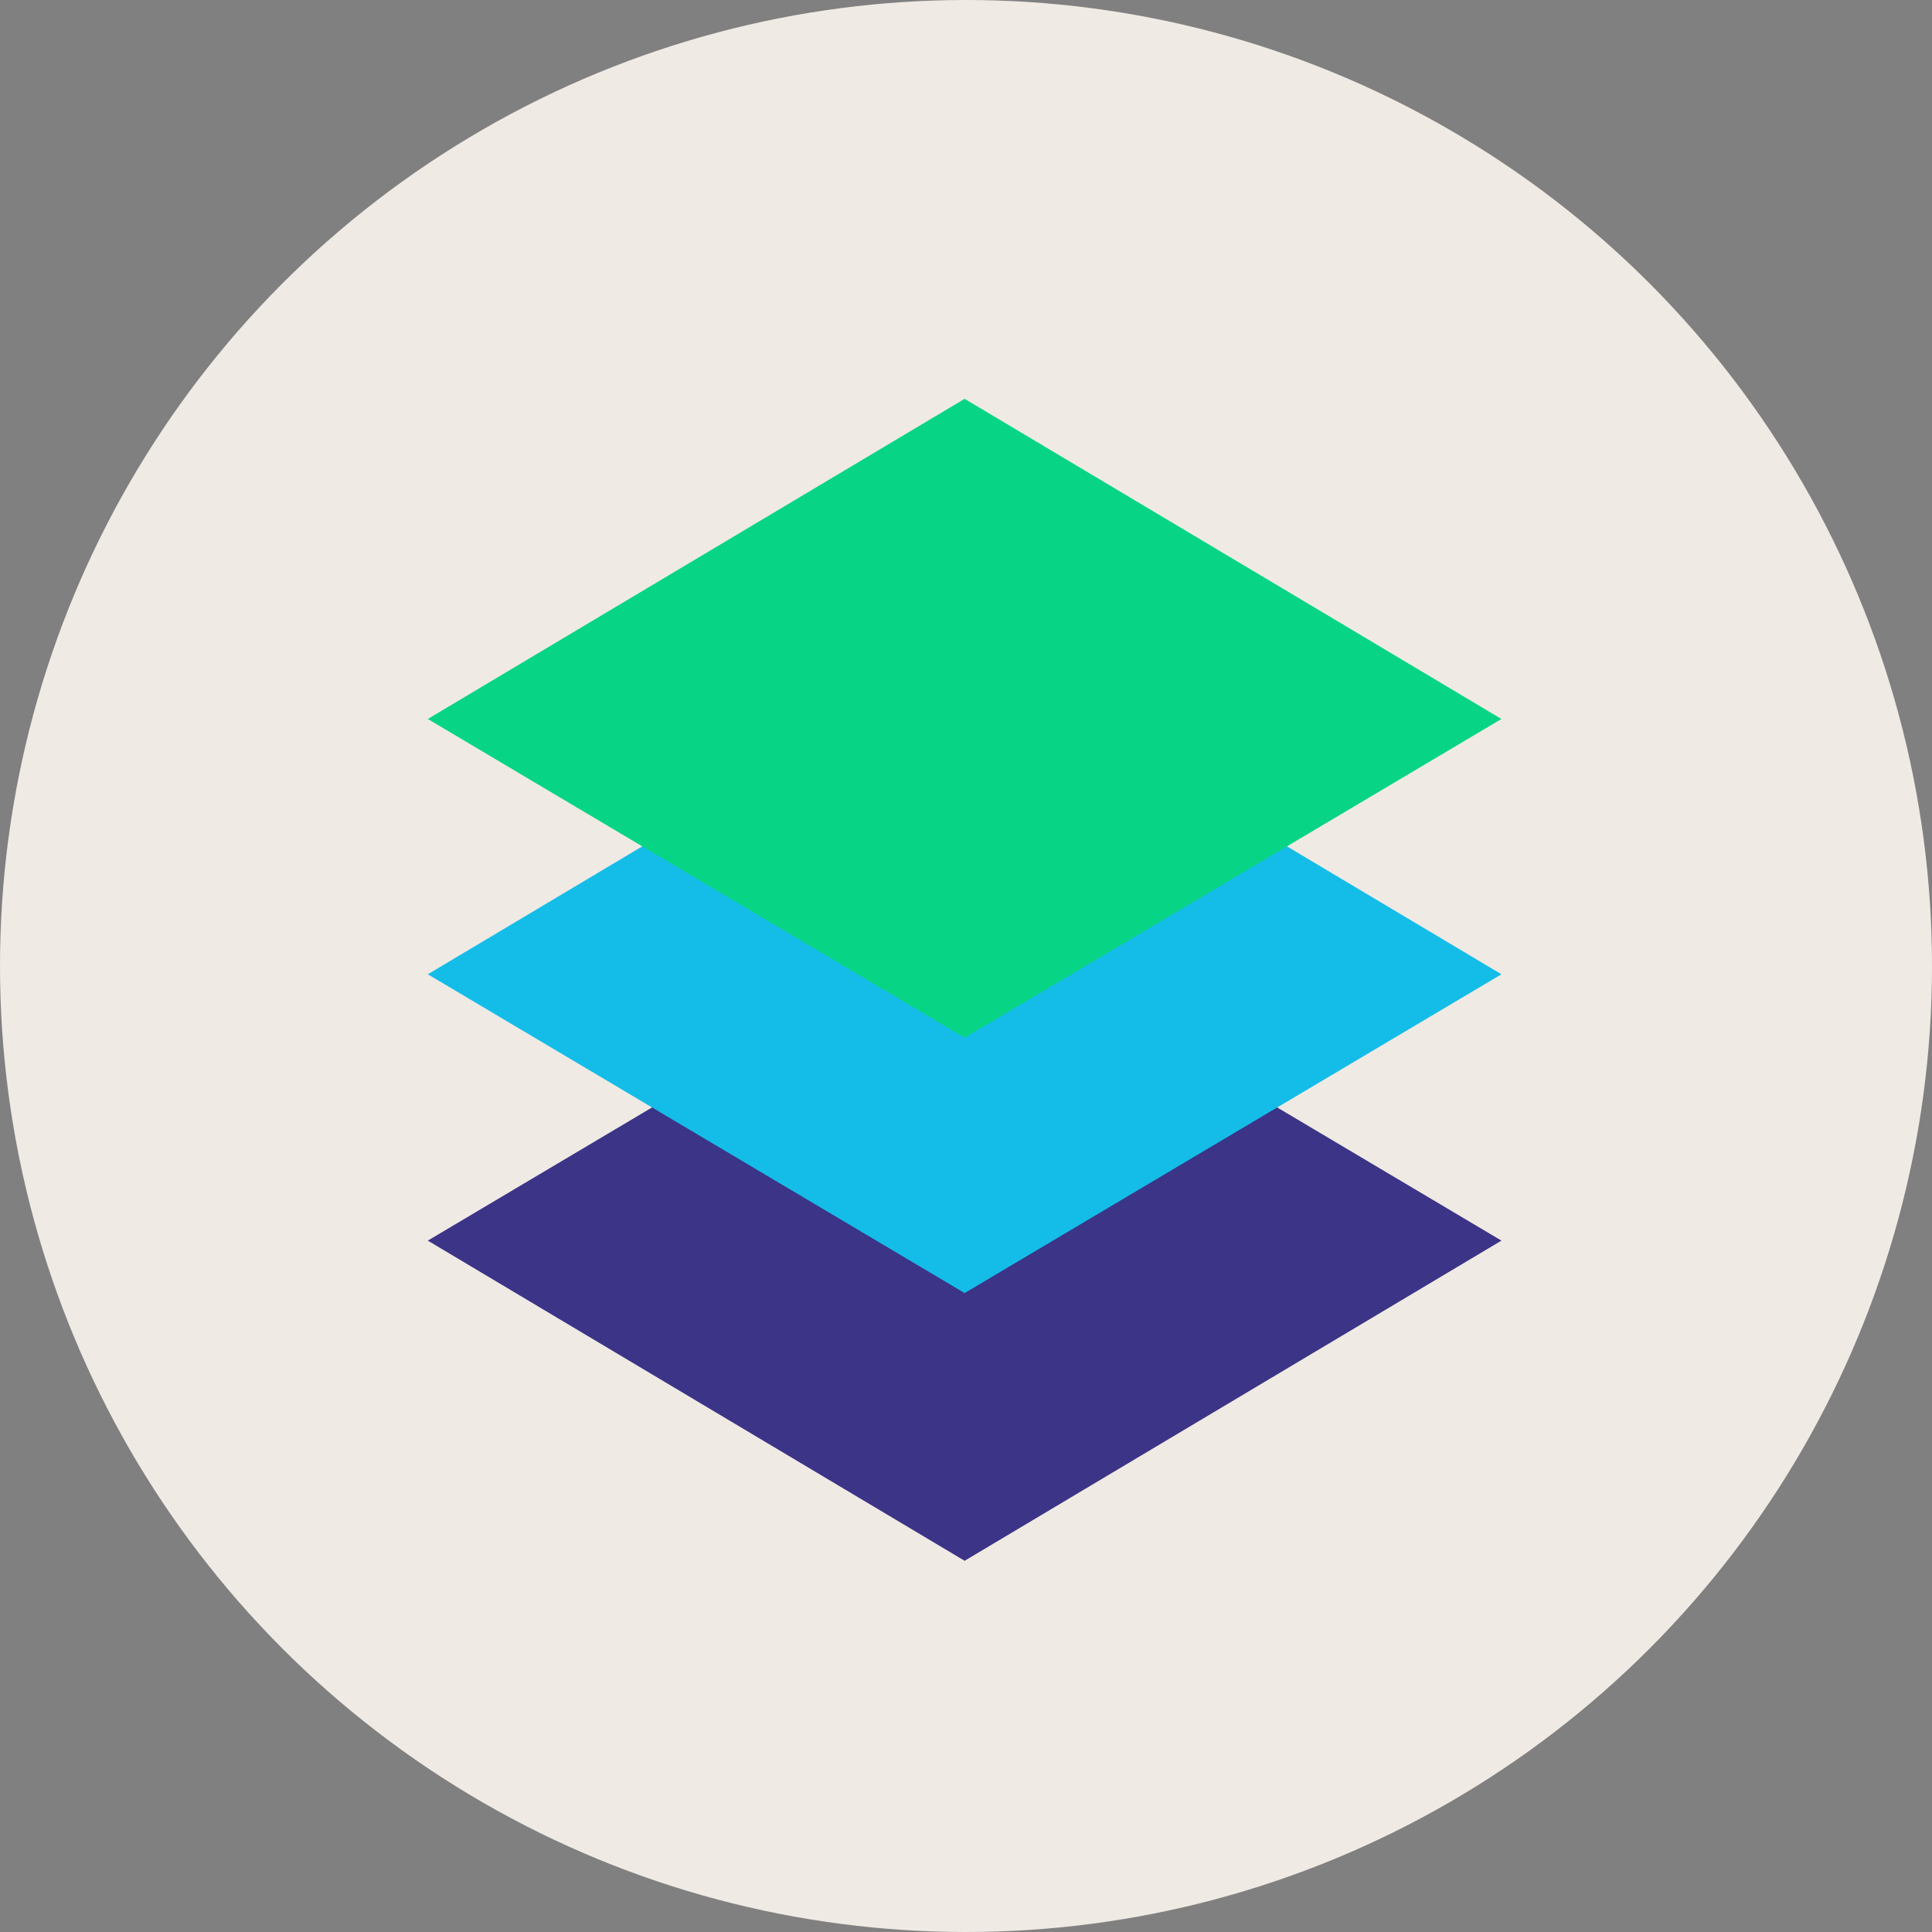 <?xml version="1.0" encoding="UTF-8"?> <!-- Generator: Adobe Illustrator 24.1.0, SVG Export Plug-In . SVG Version: 6.00 Build 0) --> <svg xmlns="http://www.w3.org/2000/svg" xmlns:xlink="http://www.w3.org/1999/xlink" version="1.1" id="Layer_1" x="0px" y="0px" viewBox="0 0 140 140" style="enable-background:new 0 0 140 140;" xml:space="preserve"><rect x="0" y="0" width="140" height="140" fill="#808080" stroke="none"/> <style type="text/css"> .st0{fill-rule:evenodd;clip-rule:evenodd;fill:#F0EAE4;} .st1{fill-rule:evenodd;clip-rule:evenodd;fill:#3B3487;} .st2{fill-rule:evenodd;clip-rule:evenodd;fill:#14BDE8;} .st3{fill-rule:evenodd;clip-rule:evenodd;fill:#07D585;} </style> <desc>Created with Sketch.</desc> <g id="Home---Redesign-Slide-3" transform="translate(-650, -925)"> <g id="Intro" transform="translate(313, 925)"> <g id="Icons_x2F_Platform-Stack" transform="translate(337, 0)"> <g> <circle id="Oval" class="st0" cx="70" cy="70" r="70"></circle> <g id="Group-21" transform="translate(31, 28)"> <polygon id="Rectangle-17-Copy-2" class="st1" points="0,61.9 38.9,38.8 77.8,61.9 38.9,85.1 "></polygon> <polygon id="Rectangle-17-Copy" class="st2" points="0,42.6 38.9,19.4 77.8,42.6 38.9,65.7 "></polygon> <polygon id="Rectangle-17" class="st3" points="0,24.1 38.9,0.9 77.8,24.1 38.9,47.2 "></polygon> </g> </g> </g> </g> </g> </svg> 